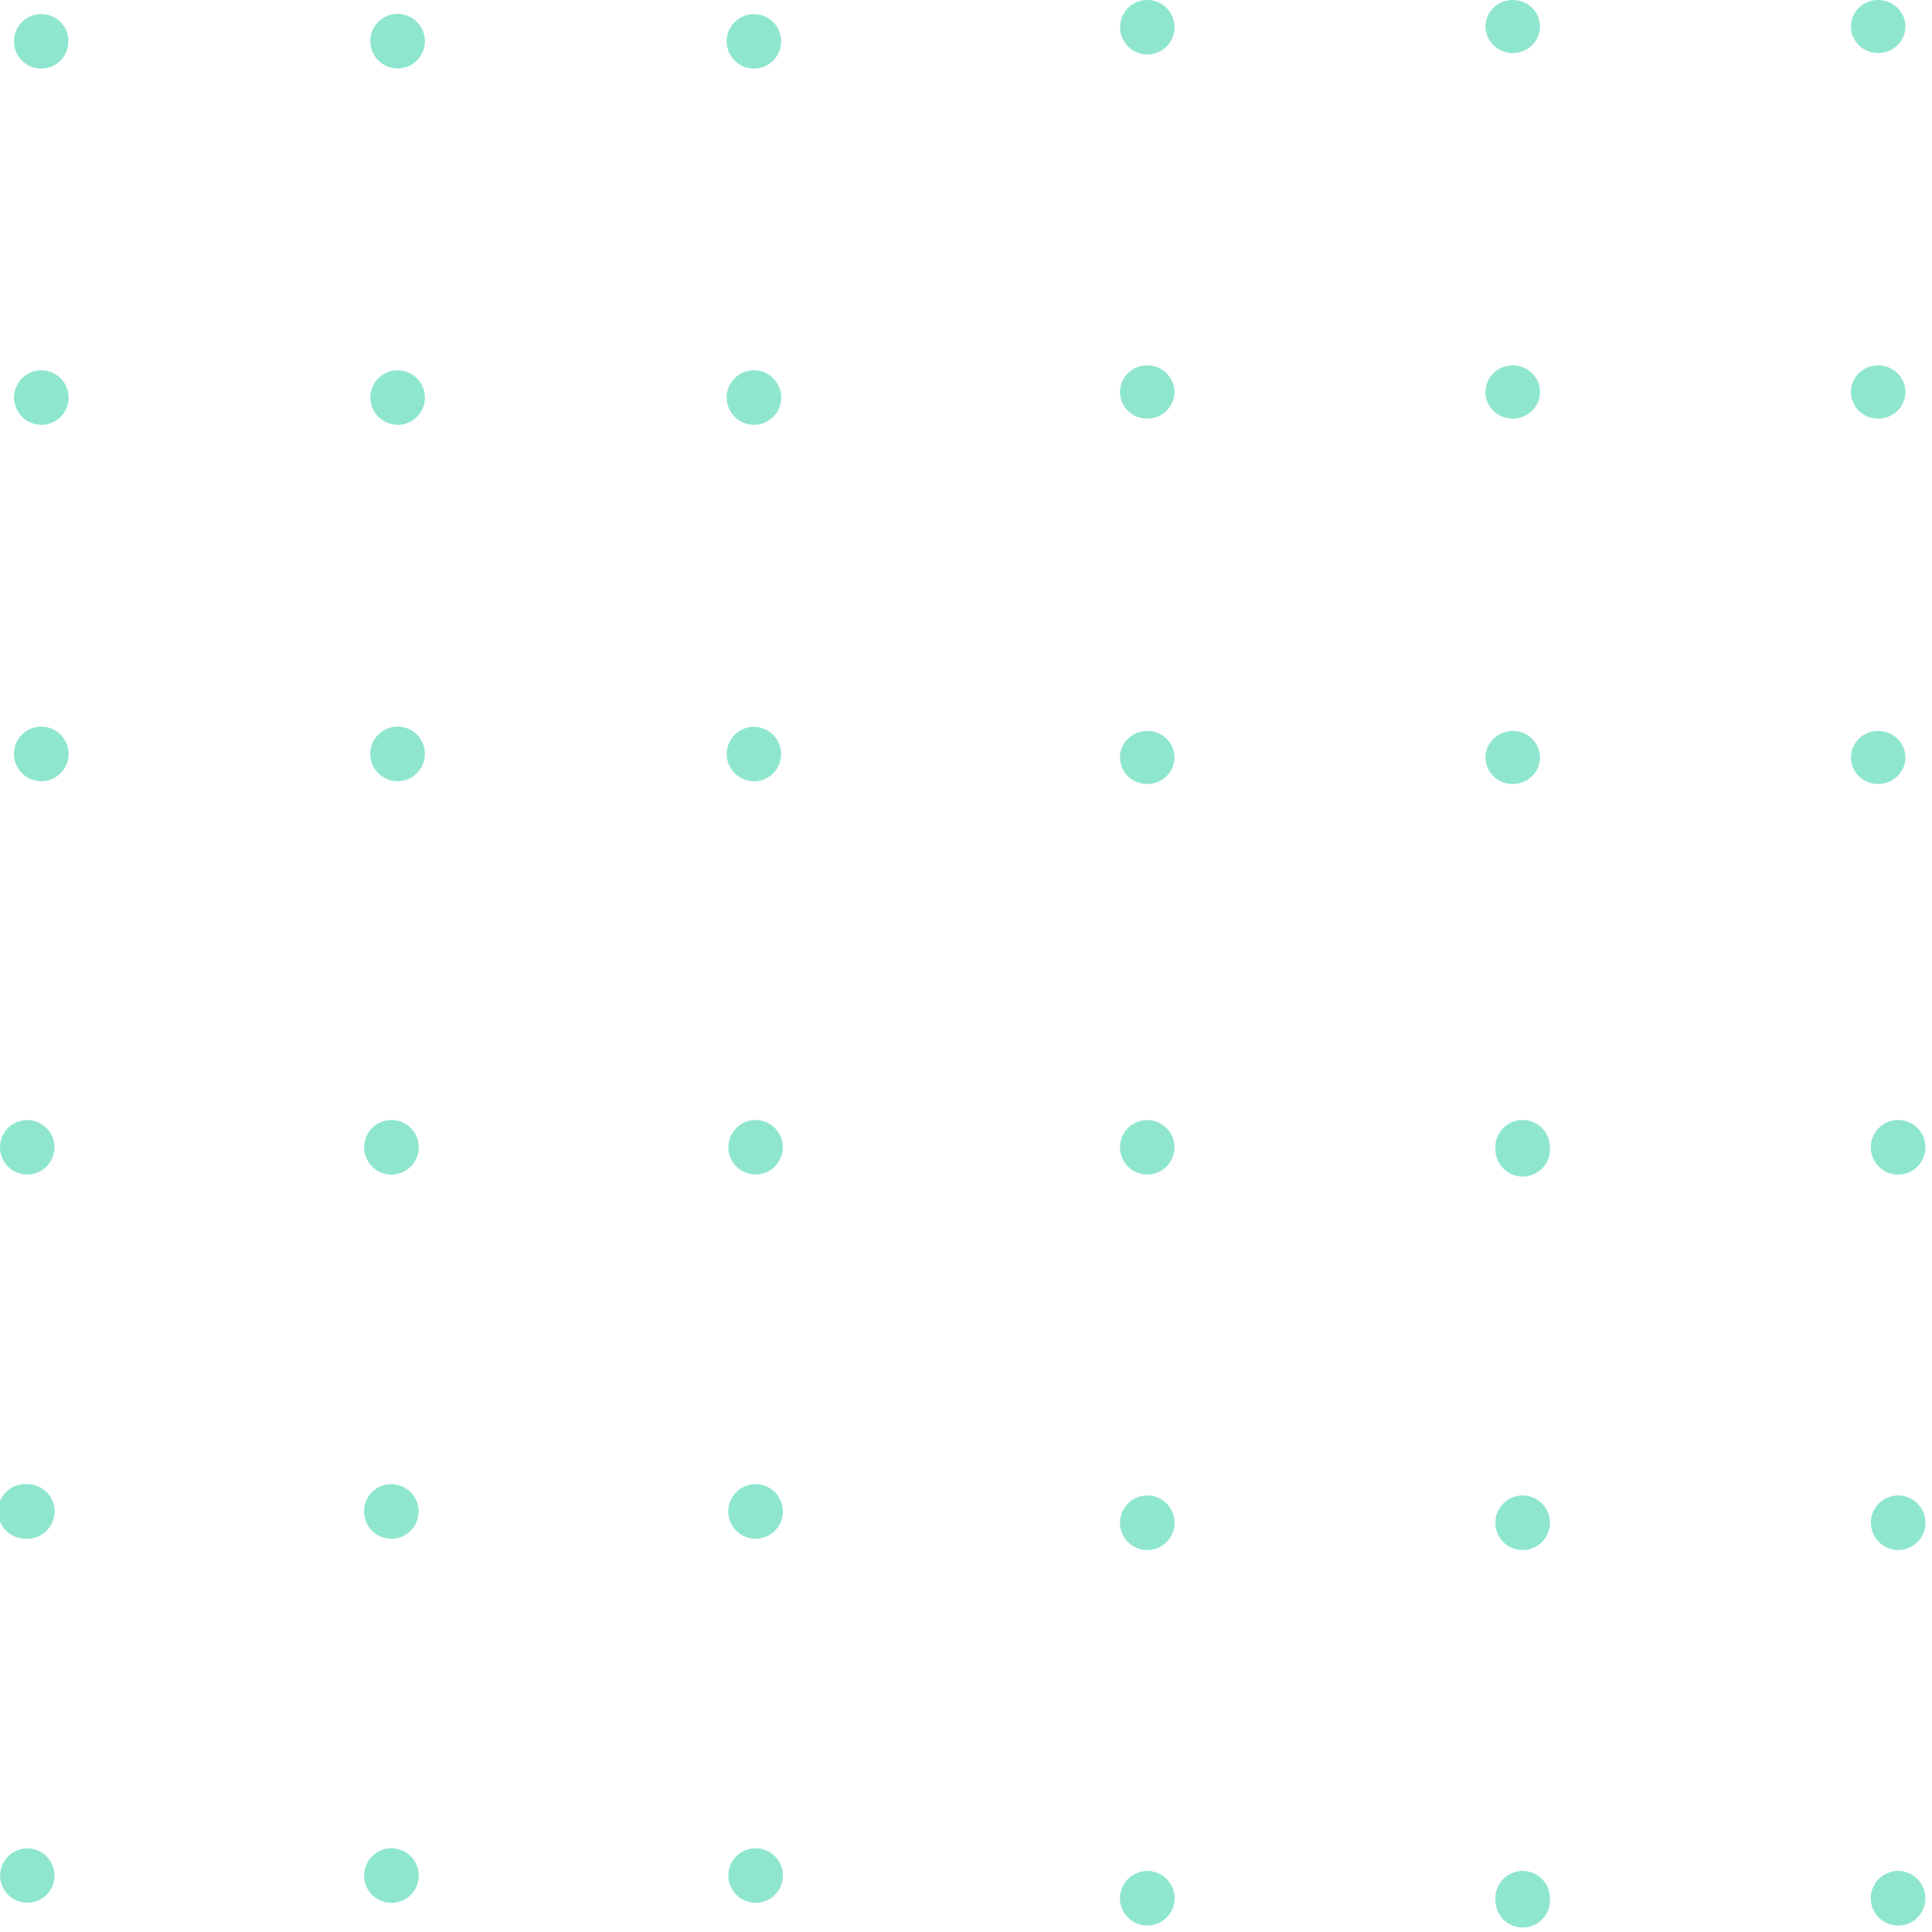 <svg xmlns="http://www.w3.org/2000/svg" width="138" height="138" fill="none"><path fill="#45D6AD" fill-rule="evenodd" d="M81.95 3.89a1.94 1.94 0 1 1 0-3.89 1.94 1.94 0 0 1 0 3.89Zm26.1-.1a1.92 1.92 0 0 1-1.94-1.9c0-1.04.87-1.89 1.94-1.89 1.08 0 1.95.85 1.95 1.9 0 1.04-.87 1.89-1.95 1.89ZM80 28c0 1.05.87 1.9 1.95 1.9 1.07 0 1.94-.85 1.94-1.9 0-1.05-.87-1.9-1.94-1.9-1.08 0-1.95.85-1.95 1.9Zm0 26.1c0 1.05.87 1.9 1.95 1.9 1.07 0 1.94-.85 1.94-1.9 0-1.04-.87-1.89-1.94-1.89-1.08 0-1.95.85-1.95 1.9ZM106.1 28c0 1.05.88 1.9 1.95 1.9 1.08 0 1.95-.85 1.95-1.9 0-1.05-.87-1.9-1.95-1.9-1.07 0-1.94.85-1.94 1.9Zm1.95 28a1.92 1.92 0 0 1-1.94-1.9c0-1.04.87-1.89 1.94-1.89 1.08 0 1.95.85 1.95 1.9 0 1.04-.87 1.89-1.95 1.89Zm24.16-54.1c0 1.04.87 1.89 1.95 1.89 1.07 0 1.94-.85 1.94-1.9 0-1.04-.87-1.89-1.94-1.89-1.08 0-1.95.85-1.95 1.9Zm1.95 28a1.92 1.92 0 0 1-1.95-1.9c0-1.05.87-1.9 1.95-1.9 1.07 0 1.94.85 1.94 1.9 0 1.05-.87 1.9-1.94 1.9Zm-1.95 24.2c0 1.05.87 1.9 1.95 1.9 1.07 0 1.94-.85 1.94-1.9 0-1.04-.87-1.89-1.94-1.89-1.08 0-1.95.85-1.95 1.9ZM1 2.95a1.94 1.94 0 1 0 3.89 0 1.94 1.94 0 0 0-3.89 0Zm-1 79a1.94 1.94 0 1 0 3.89 0 1.94 1.94 0 0 0-3.89 0Zm26.01 0a1.94 1.94 0 1 0 3.9 0 1.94 1.94 0 0 0-3.9 0ZM1.95 109.9a1.95 1.95 0 1 1 0-3.89 1.95 1.95 0 0 1 0 3.9Zm0 26.01a1.94 1.94 0 1 1 0-3.88 1.94 1.94 0 0 1 0 3.88Zm26-26a1.95 1.95 0 1 1 0-3.9 1.95 1.95 0 0 1 0 3.9Zm-1.94 24.06a1.94 1.94 0 1 0 3.9 0 1.94 1.94 0 0 0-3.9 0Zm27.96-50.08a1.94 1.94 0 1 1 0-3.89 1.94 1.94 0 0 1 0 3.89Zm-1.95 24.07a1.95 1.95 0 1 0 3.9 0 1.95 1.95 0 0 0-3.9 0Zm1.95 27.95a1.94 1.94 0 1 1 0-3.89 1.94 1.94 0 0 1 0 3.9ZM26.45 2.94a1.94 1.94 0 1 0 3.9 0 1.94 1.94 0 0 0-3.9 0Zm-23.5 27.4a1.94 1.94 0 1 1 0-3.89 1.94 1.94 0 0 1 0 3.9Zm0 25.46a1.94 1.94 0 1 1 0-3.9 1.94 1.94 0 0 1 0 3.9ZM28.4 30.34a1.94 1.94 0 1 1 0-3.89 1.94 1.94 0 0 1 0 3.9Zm-1.95 23.51a1.94 1.94 0 1 0 3.9 0 1.94 1.94 0 0 0-3.9 0ZM53.85 4.9a1.94 1.94 0 1 1 0-3.89 1.94 1.94 0 0 1 0 3.89Zm-1.94 23.5a1.94 1.94 0 1 0 3.89 0 1.94 1.94 0 0 0-3.9 0Zm1.94 27.4a1.94 1.94 0 1 1 0-3.88 1.94 1.94 0 0 1 0 3.89ZM80 81.95a1.94 1.94 0 1 0 3.89 0 1.94 1.94 0 0 0-3.89 0Zm26.82 0a1.95 1.95 0 1 0 3.89 0 1.95 1.95 0 0 0-3.9 0Zm-24.87 28.77a1.94 1.94 0 1 1 0-3.9 1.94 1.94 0 0 1 0 3.9Zm0 26.82a1.95 1.95 0 1 1 0-3.9 1.95 1.95 0 0 1 0 3.9Zm26.81-26.82a1.94 1.94 0 1 1 0-3.9 1.94 1.94 0 0 1 0 3.9Zm-1.94 24.87a1.95 1.95 0 1 0 3.89 0 1.95 1.95 0 0 0-3.9 0Zm28.76-51.69a1.95 1.95 0 1 1 0-3.9 1.95 1.95 0 0 1 0 3.9Zm-1.94 24.87a1.94 1.94 0 1 0 3.89 0 1.94 1.94 0 0 0-3.9 0Zm1.94 28.77a1.95 1.95 0 1 1 0-3.9 1.95 1.95 0 0 1 0 3.9Z" clip-rule="evenodd" opacity=".6"/></svg>